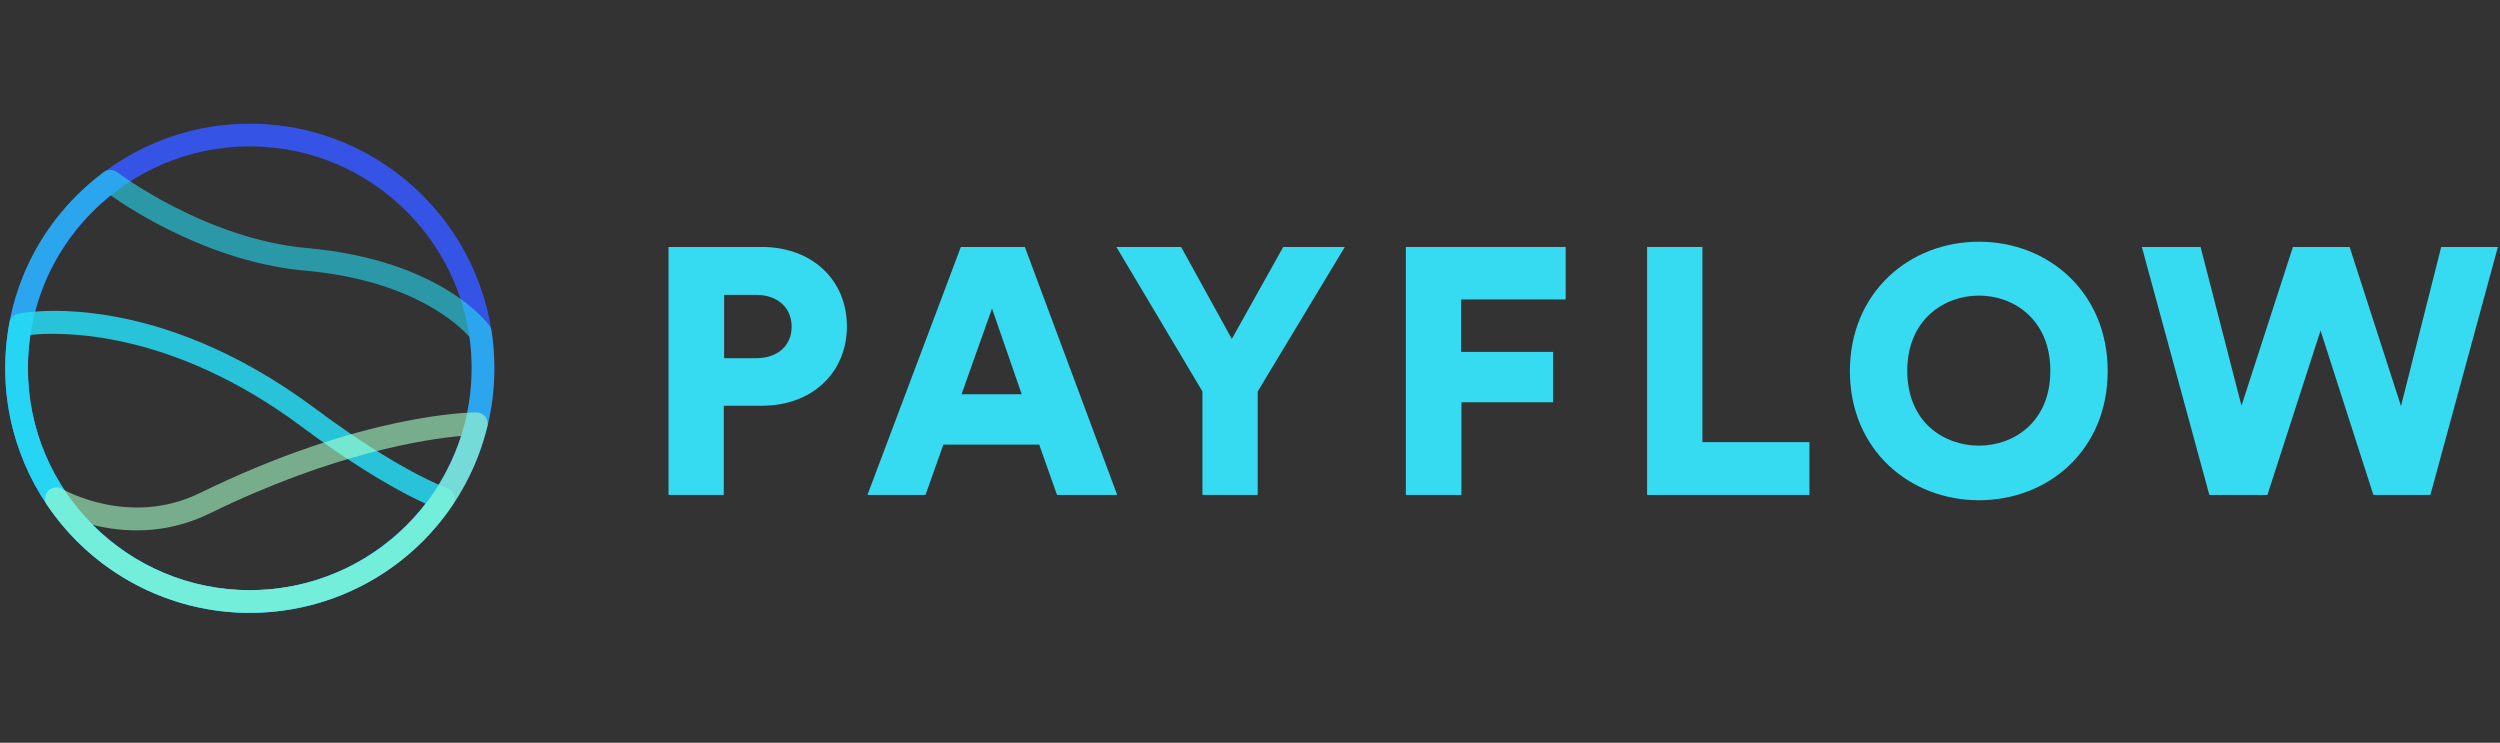 <svg width="138" height="41" viewBox="0 0 138 41" fill="none" xmlns="http://www.w3.org/2000/svg">
<rect x="0" y="0" width="138" height="41" fill="#333333" stroke="none"/>
<path d="M13.788 33.828C6.344 33.828 0.288 27.772 0.288 20.328C0.288 12.884 6.344 6.828 13.788 6.828C21.232 6.828 27.288 12.884 27.288 20.328C27.288 27.772 21.232 33.828 13.788 33.828ZM13.788 8.08C7.034 8.08 1.539 13.575 1.539 20.329C1.539 27.083 7.034 32.578 13.788 32.578C20.542 32.578 26.037 27.083 26.037 20.329C26.037 13.575 20.542 8.08 13.788 8.08Z" fill="#3554E6"/>
<path opacity="0.6" d="M13.788 33.828C6.344 33.828 0.288 27.772 0.288 20.328C0.288 16.026 2.267 12.081 5.72 9.504C5.944 9.336 6.253 9.339 6.475 9.508C6.523 9.545 11.348 13.193 16.947 13.693C24.343 14.354 26.913 17.835 27.019 17.983C27.075 18.063 27.114 18.155 27.129 18.251C27.235 18.933 27.288 19.632 27.288 20.328C27.288 27.772 21.232 33.828 13.788 33.828ZM6.106 10.786C3.198 13.126 1.539 16.577 1.539 20.328C1.539 27.082 7.034 32.577 13.788 32.577C20.542 32.577 26.037 27.082 26.037 20.328C26.037 19.752 25.998 19.173 25.918 18.607C25.441 18.056 22.906 15.482 16.837 14.939C11.753 14.484 7.411 11.7 6.108 10.786H6.106Z" fill="#26DCF4"/>
<path opacity="0.85" d="M13.788 33.828C6.344 33.828 0.288 27.772 0.288 20.328C0.288 19.481 0.367 18.634 0.522 17.811C0.569 17.561 0.762 17.366 1.011 17.315C1.312 17.253 8.47 15.888 17.418 22.564C22.041 26.013 24.638 26.927 24.664 26.935C24.849 26.998 24.993 27.144 25.055 27.328C25.117 27.512 25.089 27.716 24.98 27.876C22.462 31.603 18.279 33.828 13.787 33.828H13.788ZM1.678 18.485C1.586 19.092 1.54 19.711 1.54 20.329C1.54 27.083 7.035 32.578 13.79 32.578C17.607 32.578 21.18 30.807 23.496 27.804C22.373 27.295 20.05 26.087 16.673 23.567C9.393 18.136 3.29 18.318 1.679 18.486L1.678 18.485Z" fill="#26DCF4"/>
<path opacity="0.6" d="M13.788 33.828C9.296 33.828 5.113 31.603 2.595 27.876C2.431 27.633 2.457 27.309 2.659 27.097C2.861 26.886 3.183 26.84 3.434 26.99C3.47 27.011 7.125 29.127 11.03 27.217C19.984 22.835 25.934 22.766 26.289 22.766H26.297C26.488 22.766 26.67 22.855 26.788 23.007C26.906 23.158 26.949 23.355 26.903 23.54C25.426 29.597 20.032 33.828 13.788 33.828ZM5.104 28.968C7.383 31.259 10.495 32.577 13.788 32.577C19.166 32.577 23.849 29.118 25.457 24.065C23.535 24.234 18.43 24.989 11.579 28.34C9.098 29.553 6.75 29.384 5.104 28.968Z" fill="#A5FFCA"/>
<path d="M39.953 22.398V27.321H36.903V13.633H42.058C44.837 13.633 46.749 15.466 46.749 18.015C46.749 20.563 44.836 22.396 42.058 22.396H39.953V22.398ZM41.749 19.771C42.908 19.771 43.699 19.096 43.699 18.034C43.699 16.971 42.908 16.277 41.749 16.277H39.972V19.771H41.749Z" fill="#37DBF1"/>
<path d="M57.363 24.541H52.073L51.088 27.321H47.883L53.039 13.633H56.572L61.67 27.321H58.348L57.364 24.541H57.363ZM53.077 21.762H56.399L54.758 17.03L53.077 21.762Z" fill="#37DBF1"/>
<path d="M61.624 13.633H65.197L67.997 18.709L70.834 13.633H74.232L69.425 21.608V27.321H66.375V21.608L61.625 13.633H61.624Z" fill="#37DBF1"/>
<path d="M77.602 27.321V13.633H86.425V16.529H80.652V19.425H85.731V22.205H80.671V27.321H77.602Z" fill="#37DBF1"/>
<path d="M90.922 27.321V13.633H93.972V24.406H99.881V27.321H90.922Z" fill="#37DBF1"/>
<path d="M109.239 13.343C113.082 13.343 116.344 16.143 116.344 20.487C116.344 24.832 113.082 27.613 109.239 27.613C105.396 27.613 102.114 24.813 102.114 20.487C102.114 16.162 105.377 13.343 109.239 13.343ZM109.239 24.6C111.132 24.6 113.179 23.324 113.179 20.468C113.179 17.612 111.132 16.316 109.239 16.316C107.347 16.316 105.281 17.611 105.281 20.468C105.281 23.326 107.327 24.6 109.239 24.6Z" fill="#37DBF1"/>
<path d="M134.755 13.633H137.883L134.157 27.321H131.011L128.094 18.247L125.161 27.321H121.956L118.23 13.633H121.472L123.73 22.398L126.57 13.633H129.698L132.535 22.416L134.755 13.633Z" fill="#37DBF1"/>
</svg>
